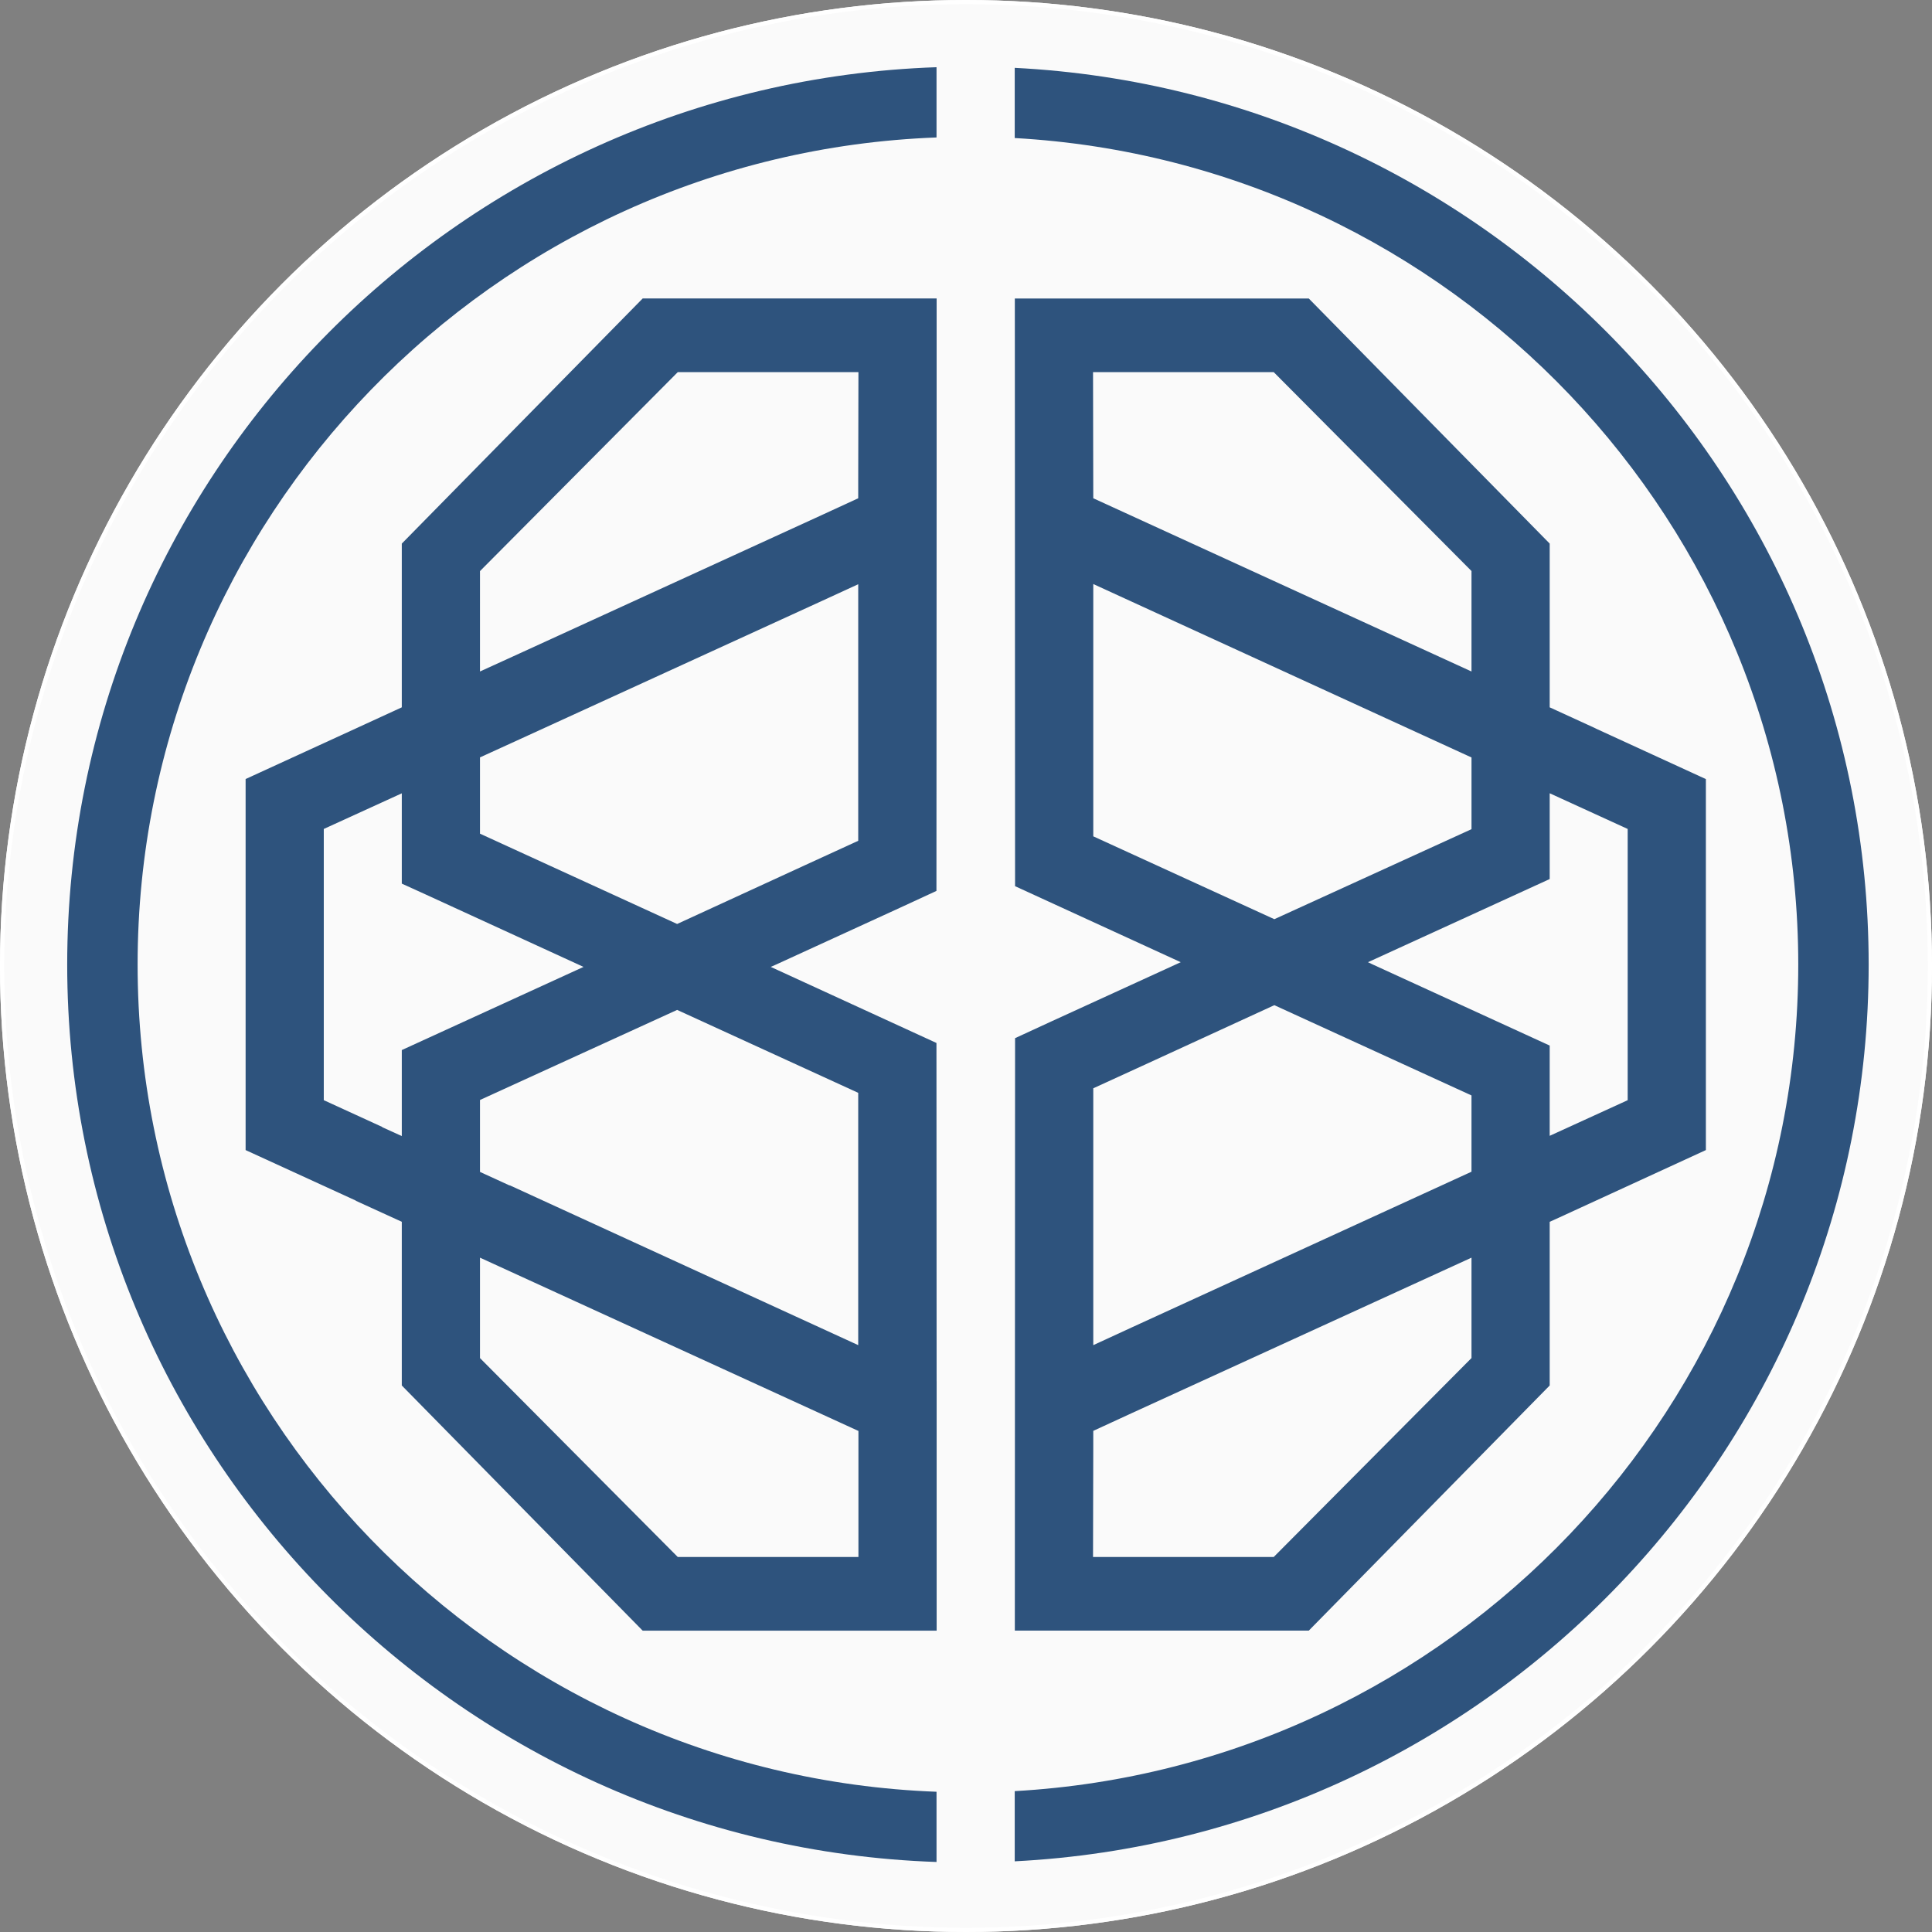 <svg xmlns="http://www.w3.org/2000/svg" xmlns:xlink="http://www.w3.org/1999/xlink" width="460" height="460" viewBox="0 0 460 460">
  <rect x="0" y="0" width="460" height="460" fill="#808080" stroke="none"/>
  <defs>
    <clipPath id="clip-path">
      <rect id="Rectangle_2" data-name="Rectangle 2" width="428.92" height="427.328" fill="#2e537d"/>
    </clipPath>
  </defs>
  <g id="Group_85" data-name="Group 85" transform="translate(-730 -235)">
    <g id="Ellipse_1" data-name="Ellipse 1" transform="translate(730 235)" fill="#fafafa" stroke="#fff" stroke-width="1">
      <circle cx="230" cy="230" r="230" stroke="none"/>
      <circle cx="230" cy="230" r="229.5" fill="none"/>
    </g>
    <g id="Group_5" data-name="Group 5" transform="translate(746 251)">
      <path id="Path_29" data-name="Path 29" d="M44.04,180.805l-8.561,3.949-.032,81.64v.006l-.025,59.416h69.99l57.359-58.365V228.476l1.592-.713L199.957,211.4V123.071l-26.249-12.051V111l-10.937-5.013V67L105.412,8.646H35.422l.057,139.922,39.447,18.1-1.229.561Zm100.112,71.837v8.274L97.061,308.287H54.041l.057-26.026v-4.007l9.281-4.274,80.774-36.963Zm37.186-117.7v64.582l-18.568,8.484V186.519l-5.624-2.58L120.68,167.231l-1.178-.561,43.269-19.8V126.446ZM97.061,26.175l47.091,47.358V97.452L54.1,56.208l-.057-30.033ZM54.1,136.7V76.629l90.054,41.294v17.071L97.208,156.428ZM97.208,176.9l46.944,21.491v18.16l-80.774,37.02L54.1,257.846V196.691l12.784-5.854Z" transform="translate(190.204 46.427)" fill="#2e537d"/>
      <g id="Group_4" data-name="Group 4" transform="translate(0 0)">
        <g id="Group_3" data-name="Group 3" clip-path="url(#clip-path)">
          <path id="Path_30" data-name="Path 30" d="M35.418.024V16.738c103.825,5.809,186.555,91.831,186.555,196.791s-82.729,190.988-186.555,196.8v16.714c113.106-5.758,203.319-99.348,203.319-213.511S148.524,5.776,35.418.024" transform="translate(190.183 0.129)" fill="#2e537d"/>
          <path id="Path_31" data-name="Path 31" d="M0,213.664c0,115.4,92.169,209.7,206.982,213.664v-16.72C101.4,406.652,16.765,319.846,16.765,213.664S101.4,20.676,206.982,16.727V0C92.169,3.956,0,98.271,0,213.664" transform="translate(0 0.001)" fill="#2e537d"/>
          <path id="Path_32" data-name="Path 32" d="M162.579,153.663l8.574-3.962.045-99.3V8.645h-69.99L43.855,67.01v38.982l-14.542,6.682L6.669,123.063V211.41l26.256,12.032v.045l10.93,4.994v38.976l57.352,58.372H171.2V266.412h-.006l-.038-80.506-39.46-18.115,1.236-.541ZM62.474,77.909V73.552l47.091-47.371h43.014l-.051,26.026v4.007l-9.281,4.274L71.805,93.2l-9.332,4.255ZM39.212,205.964v-.057l-13.93-6.382V134.949l18.574-8.484v21.5l5.618,2.554,36.466,16.733,1.185.541-43.269,19.8v20.478ZM152.579,308.293H109.564L62.474,260.934V237.023l90.054,41.237h.051Zm-.051-110.514v60.072l-82.99-38.065v.057l-7.064-3.236V199.48l46.938-21.447Zm-43.116-40.205-46.938-21.5V117.91l9.332-4.261,71.442-32.7,9.281-4.268v61.085l-12.79,5.866Z" transform="translate(35.81 46.421)" fill="#2e537d"/>
        </g>
      </g>
    </g>
  </g>
</svg>
